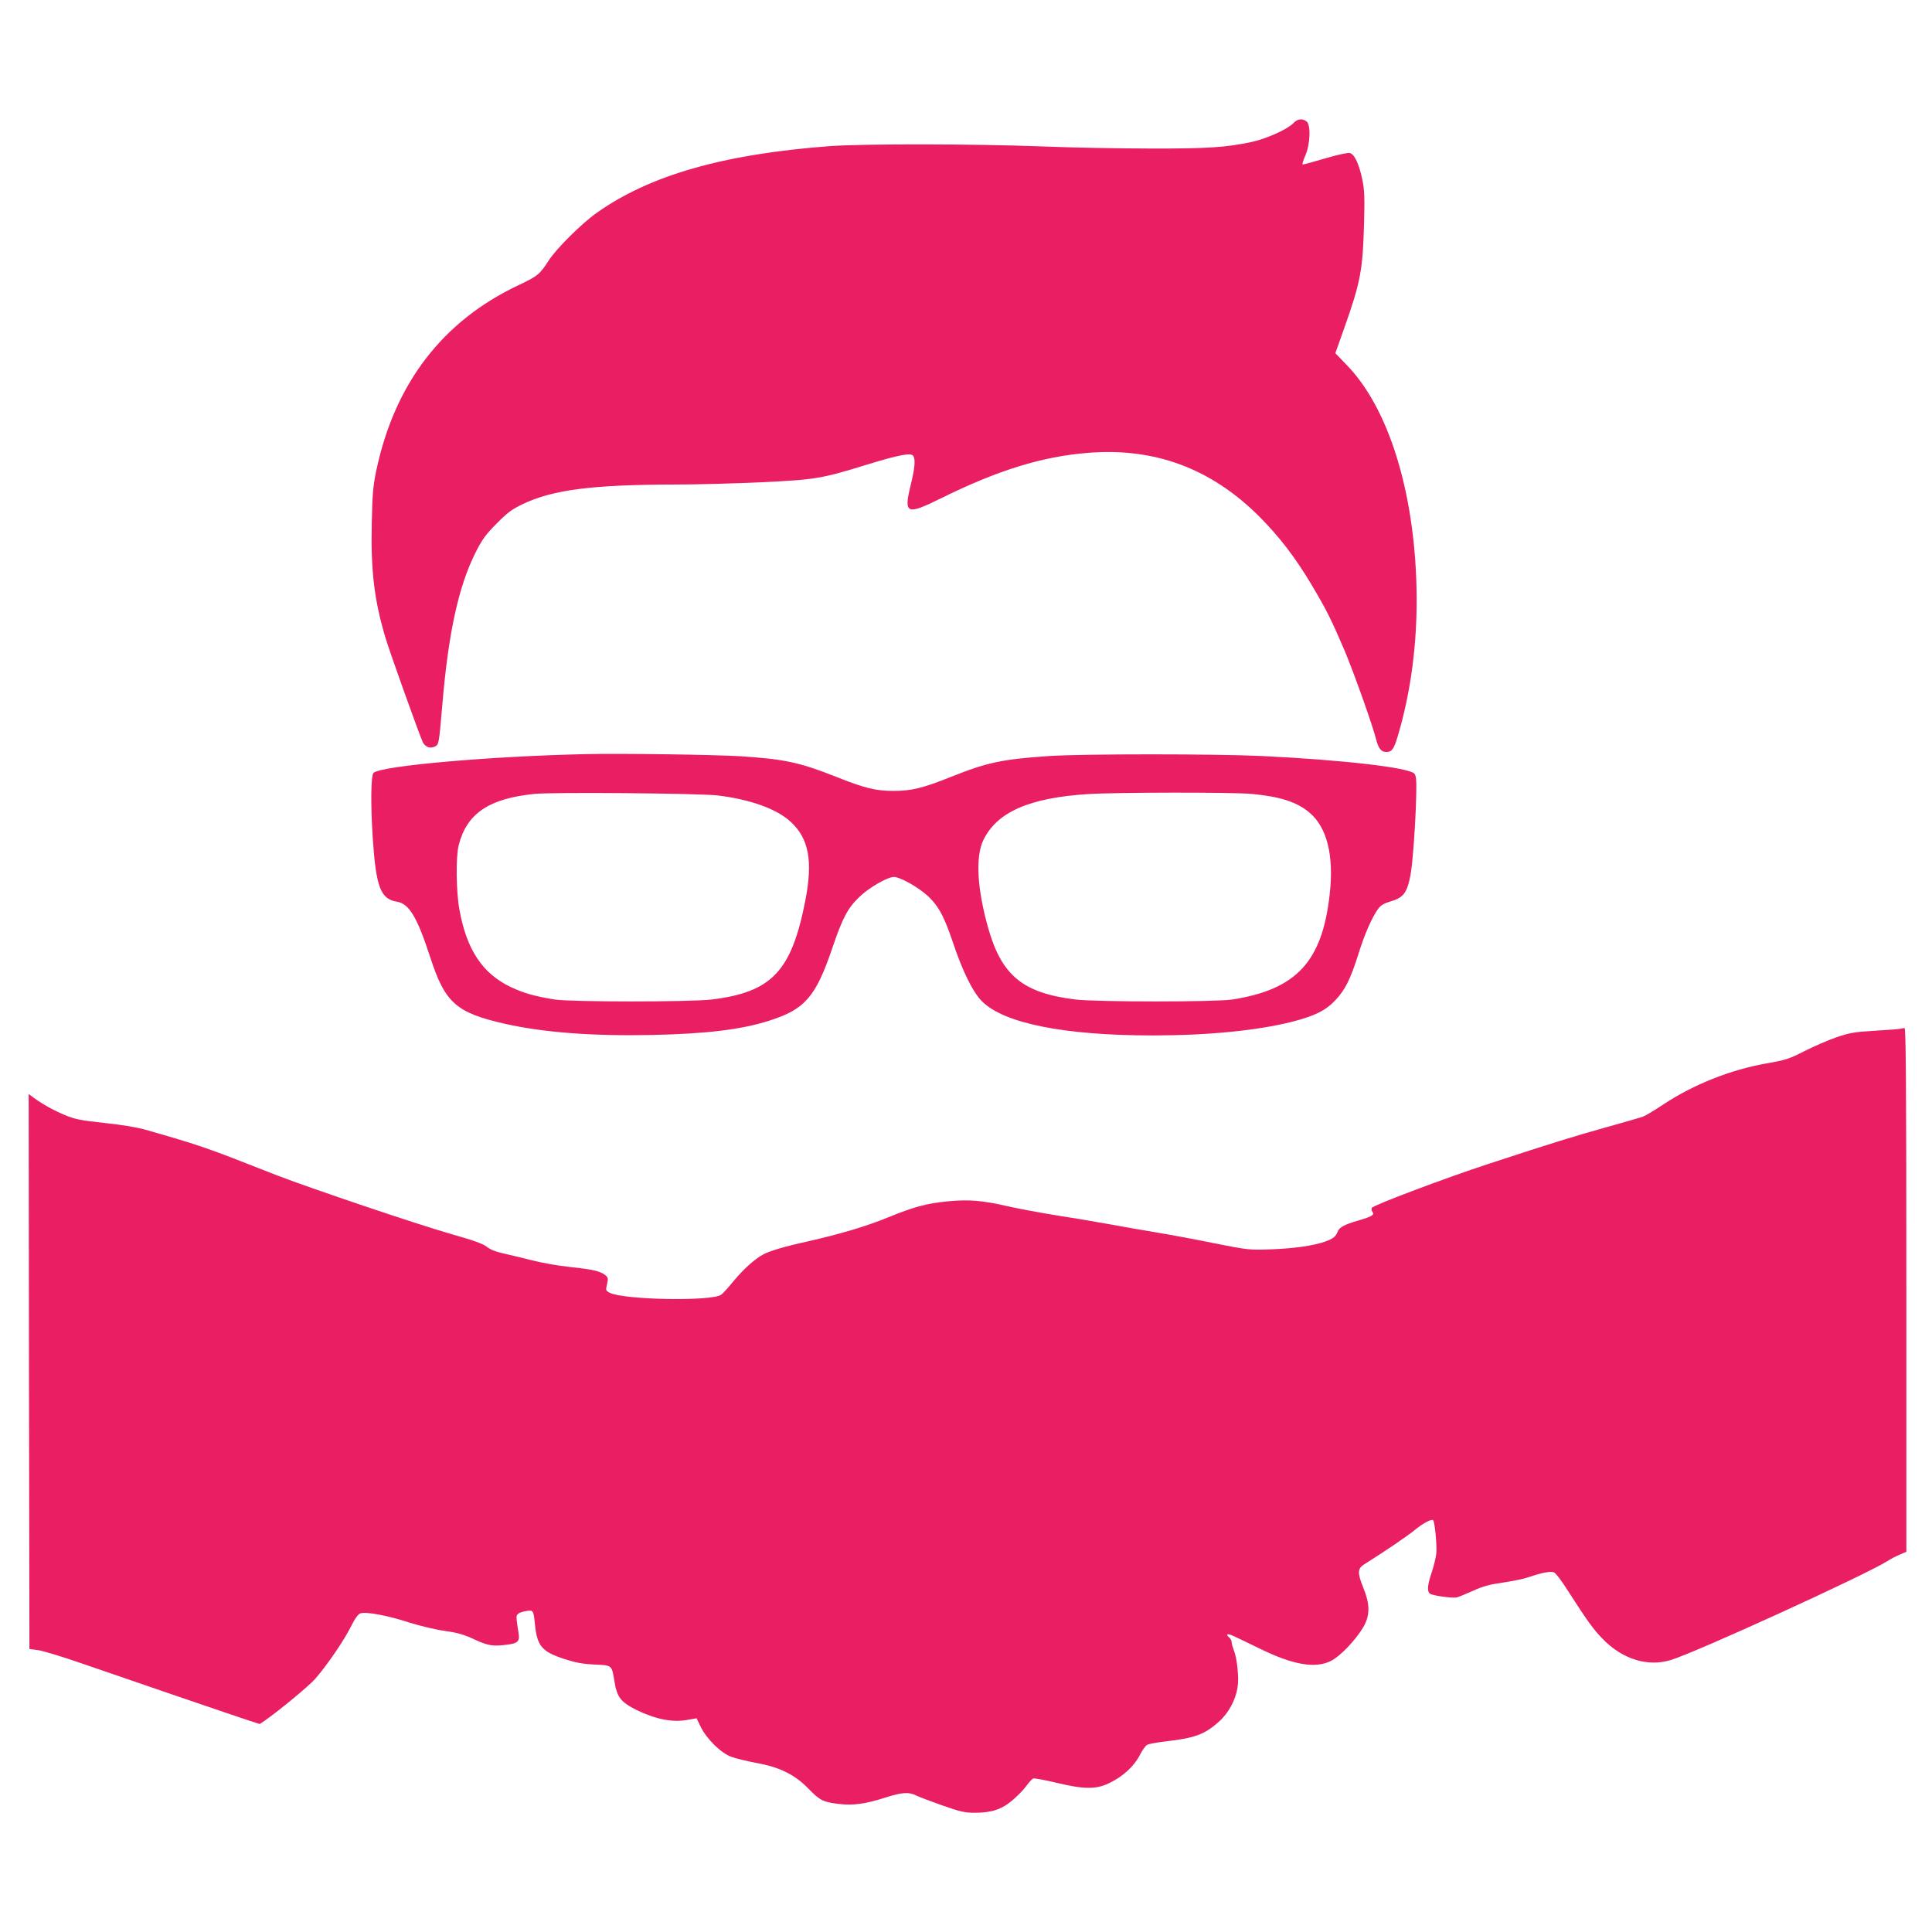 <?xml version="1.0" standalone="no"?>
<!DOCTYPE svg PUBLIC "-//W3C//DTD SVG 20010904//EN"
 "http://www.w3.org/TR/2001/REC-SVG-20010904/DTD/svg10.dtd">
<svg version="1.0" xmlns="http://www.w3.org/2000/svg"
 width="1280pt" height="1280pt" viewBox="0 0 1280 1280"
 preserveAspectRatio="xMidYMid meet">
<g transform="translate(0,1280) scale(0.1,-0.1)"
fill="#e91e63" stroke="none">
<path d="M8569 11984 c-38 -40 -175 -102 -274 -124 -173 -37 -296 -45 -675
-44 -201 0 -525 6 -720 14 -441 17 -1178 18 -1400 2 -706 -53 -1193 -192
-1545 -441 -100 -70 -268 -237 -319 -316 -61 -94 -73 -104 -204 -166 -500
-237 -816 -649 -938 -1222 -22 -105 -27 -155 -31 -358 -7 -310 17 -507 91
-755 28 -95 230 -658 248 -693 17 -31 49 -42 79 -27 27 13 27 16 49 271 40
480 108 793 223 1019 42 83 67 117 137 187 70 71 100 94 171 128 201 97 464
130 1019 131 140 0 395 7 565 15 356 17 395 23 700 117 215 66 291 80 306 57
15 -24 10 -80 -17 -191 -48 -195 -29 -203 203 -88 375 185 668 276 974 300
439 35 811 -103 1130 -420 132 -132 241 -273 350 -457 96 -161 129 -227 218
-435 63 -151 184 -490 210 -593 15 -56 33 -77 66 -77 36 0 50 19 75 103 89
297 132 631 125 974 -13 647 -185 1202 -463 1487 l-75 78 61 172 c106 299 121
382 129 684 5 173 3 225 -11 293 -21 102 -52 170 -83 177 -13 4 -83 -12 -162
-35 -77 -23 -144 -41 -150 -41 -5 0 2 25 16 57 34 75 39 206 9 229 -29 21 -60
17 -87 -12z"/>
<path d="M3890 7804 c-641 -14 -1358 -77 -1415 -124 -18 -15 -20 -213 -5 -440
22 -319 52 -397 160 -414 80 -13 133 -100 220 -367 99 -305 172 -369 500 -443
257 -57 576 -81 970 -73 360 8 588 35 774 94 238 75 310 157 420 481 69 203
102 265 180 340 64 62 186 132 229 132 34 0 133 -52 199 -105 86 -69 128 -141
189 -322 65 -196 134 -336 195 -397 145 -146 547 -226 1129 -226 369 0 691 32
923 90 150 38 225 75 289 143 65 69 100 139 153 307 41 132 91 246 133 302 15
20 39 34 77 45 88 25 112 56 135 176 15 81 34 351 38 534 2 99 -1 125 -13 138
-40 40 -472 90 -1005 116 -315 15 -1191 15 -1415 0 -309 -21 -409 -42 -647
-137 -187 -75 -264 -94 -383 -94 -119 0 -194 19 -382 94 -240 95 -341 117
-638 136 -170 10 -780 19 -1010 14z m865 -274 c219 -27 393 -90 485 -176 119
-111 146 -258 96 -518 -92 -471 -221 -609 -621 -658 -140 -17 -932 -17 -1040
0 -131 21 -205 42 -292 83 -186 89 -291 246 -339 511 -22 118 -25 351 -5 428
53 210 199 309 500 340 118 13 1099 4 1216 -10z m3540 10 c188 -18 300 -54
383 -126 114 -97 160 -283 132 -535 -49 -449 -219 -634 -645 -701 -108 -17
-899 -17 -1040 0 -349 43 -489 158 -579 477 -72 257 -84 467 -32 577 89 187
303 282 694 307 189 12 960 13 1087 1z"/>
<path d="M12590 5984 c-8 -2 -85 -8 -170 -13 -136 -8 -167 -14 -255 -44 -55
-19 -149 -60 -210 -91 -100 -51 -123 -59 -255 -82 -236 -42 -479 -139 -675
-268 -60 -40 -123 -78 -140 -84 -16 -6 -127 -38 -245 -71 -218 -61 -342 -99
-775 -241 -285 -93 -765 -274 -776 -292 -4 -7 -3 -18 3 -26 17 -20 0 -31 -92
-58 -94 -27 -127 -45 -139 -77 -12 -30 -29 -44 -82 -63 -78 -27 -200 -45 -354
-51 -148 -5 -153 -5 -380 40 -126 26 -300 58 -385 72 -85 14 -227 39 -315 55
-88 16 -247 43 -352 59 -106 17 -250 44 -320 60 -166 38 -253 45 -393 32 -142
-14 -226 -37 -395 -106 -150 -61 -311 -109 -535 -160 -151 -33 -244 -61 -292
-85 -55 -29 -132 -98 -194 -173 -37 -45 -75 -88 -86 -95 -64 -45 -647 -34
-738 13 -27 14 -28 16 -18 57 8 38 7 45 -12 60 -33 26 -82 38 -235 54 -77 8
-189 28 -250 44 -60 15 -145 36 -187 45 -51 11 -88 25 -112 44 -26 21 -88 43
-236 85 -231 66 -944 307 -1160 391 -481 189 -490 192 -865 300 -55 16 -158
33 -272 45 -157 17 -194 24 -260 51 -79 33 -152 74 -211 117 l-32 24 2 -1838
3 -1839 55 -7 c30 -4 161 -43 290 -88 274 -95 1026 -352 1118 -382 l63 -20 34
23 c101 71 293 230 334 277 80 92 190 254 233 340 29 58 49 87 66 93 35 13
182 -14 328 -62 67 -21 170 -46 230 -54 85 -12 127 -24 198 -57 93 -43 123
-47 226 -33 60 8 74 23 66 72 -18 116 -18 119 -2 132 8 7 33 15 55 18 45 6 46
5 56 -97 15 -137 47 -173 193 -221 74 -24 121 -33 200 -37 118 -5 115 -3 132
-107 17 -109 42 -141 145 -193 127 -62 239 -85 337 -67 l63 11 28 -58 c40 -80
132 -171 201 -197 29 -11 105 -29 167 -41 153 -27 253 -77 341 -166 79 -82 99
-92 200 -105 99 -12 178 -2 315 42 109 35 156 38 204 13 18 -9 95 -38 171 -65
120 -42 150 -49 215 -49 113 0 180 22 252 84 33 28 74 70 91 94 17 24 37 45
45 49 9 3 77 -10 153 -28 188 -45 265 -45 354 -1 89 43 162 111 199 183 16 32
38 63 49 69 11 6 60 15 108 21 205 23 271 46 366 131 64 56 112 144 125 228
11 63 -3 195 -25 248 -7 19 -14 42 -14 52 0 10 -7 23 -15 30 -27 23 -15 30 23
13 20 -9 100 -47 177 -85 223 -109 368 -134 473 -82 60 30 160 134 212 220 48
80 48 154 1 268 -38 95 -37 123 6 151 158 100 278 182 332 225 58 48 116 79
126 68 11 -11 26 -169 21 -218 -3 -30 -17 -88 -31 -129 -28 -82 -31 -123 -12
-139 16 -13 149 -32 179 -25 13 3 61 23 108 44 66 30 111 42 197 54 61 9 136
24 165 34 96 33 155 44 176 32 11 -6 46 -52 78 -102 146 -227 179 -272 242
-337 131 -135 298 -187 452 -140 167 51 1286 562 1434 655 21 14 58 33 82 43
l44 19 0 1736 c0 1382 -3 1735 -12 1734 -7 -1 -20 -3 -28 -5z"/>
</g>
</svg>
